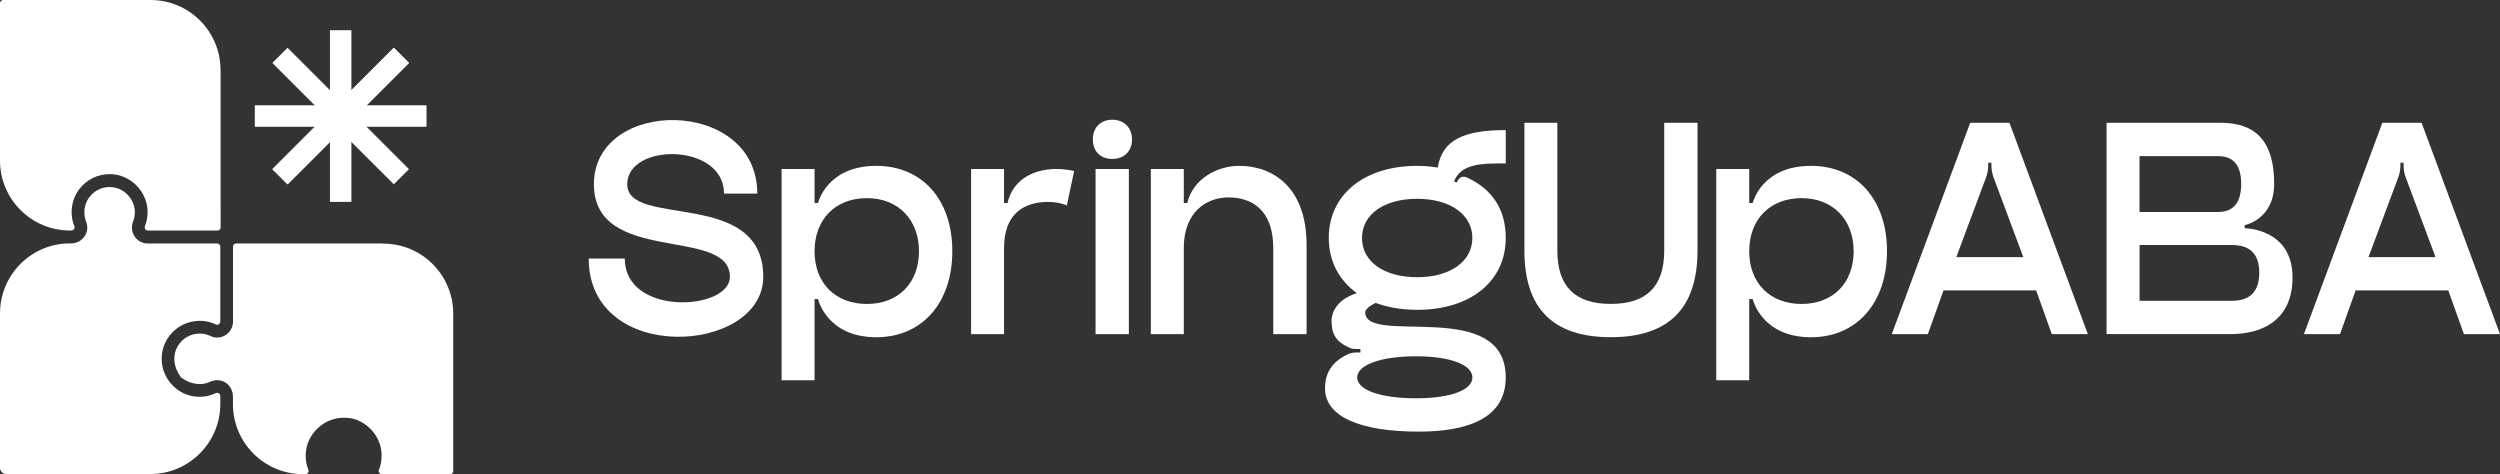 <?xml version="1.0" encoding="UTF-8"?>
<svg id="Warstwa_2" data-name="Warstwa 2" xmlns="http://www.w3.org/2000/svg" viewBox="0 0 519.73 98.55">
  <rect x="0" y="0" width="519.73" height="98.55" fill="#333333" stroke="none"/>
  <defs>
    <style>
      .cls-1 {
        fill: #fff;
      }
    </style>
  </defs>
  <g id="Warstwa_1" data-name="Warstwa 1">
    <g>
      <g>
        <polygon class="cls-1" points="73.05 41.97 70.82 41.97 68.59 41.97 68.59 24.12 68.59 6.28 70.82 6.28 73.05 6.28 73.05 24.12 73.05 41.97"/>
        <polygon class="cls-1" points="52.97 26.35 52.97 24.12 52.97 21.89 70.82 21.89 88.67 21.89 88.67 24.12 88.67 26.35 70.82 26.35 52.97 26.35"/>
        <polygon class="cls-1" points="59.78 38.32 58.2 36.74 56.62 35.17 69.24 22.55 81.87 9.93 83.44 11.5 85.02 13.08 72.4 25.7 59.78 38.32"/>
        <polygon class="cls-1" points="85.02 35.17 83.44 36.74 81.87 38.32 69.24 25.7 56.62 13.08 58.2 11.5 59.78 9.93 72.4 22.55 85.02 35.17"/>
        <polygon class="cls-1" points="59.78 38.32 58.2 36.74 56.62 35.17 69.24 22.55 81.87 9.93 83.44 11.5 85.02 13.08 72.4 25.7 59.78 38.32"/>
      </g>
      <path class="cls-1" d="M79.45,50.62c-.12,0-6.61,0-13.62,0-7.01,0-14.55,0-16.75,0-.18,0-.34.07-.45.19s-.19.27-.19.45c0,1.5,0,5.4,0,8.92,0,3.52,0,6.67,0,6.67,0,.58-.15,1.13-.41,1.61s-.66.9-1.15,1.21c-.48.3-1,.46-1.54.5s-1.07-.07-1.57-.31c-.38-.18-.77-.31-1.17-.4s-.81-.12-1.24-.11c-.87.02-1.71.26-2.45.68s-1.38,1.02-1.85,1.75c-.62.99-.88,2.09-.8,3.22s.52,2.28,1.3,3.37l.09.09.09.09c.98.69,2.02,1.11,3.04,1.25s2.03,0,2.95-.45c.55-.26,1.14-.35,1.71-.3s1.14.26,1.63.62c.44.32.78.75,1.01,1.24s.35,1.03.35,1.58v.77s0,.77,0,.77c0,4.01,1.63,7.65,4.26,10.28,2.63,2.63,6.27,4.26,10.28,4.26h.53c.14,0,.25-.04.34-.09s.15-.12.19-.18c.03-.05.08-.13.1-.25s.03-.26-.04-.43c-.2-.51-.35-1.03-.44-1.56s-.12-1.08-.1-1.63c.08-2.03.97-3.9,2.36-5.27s3.26-2.25,5.3-2.31c.02,0,.03,0,.05,0s.03,0,.05,0c.57-.02,1.15.02,1.71.12s1.11.27,1.62.52c1.49.71,2.66,1.77,3.46,3.02s1.23,2.71,1.23,4.24c0,.51-.05,1.02-.14,1.51s-.24.98-.43,1.45c-.05.12-.05.23-.03.32s.06.17.1.23c.07.1.16.18.26.24s.22.09.34.09h14.13c.18,0,.35-.07.47-.19s.19-.28.19-.47v-32.73c0-4.02-1.63-7.65-4.26-10.29s-6.27-4.26-10.29-4.26h-.12s-.12,0-.12,0Z"/>
      <path class="cls-1" d="M41.05,66.71c.68-.04,1.34,0,1.99.13s1.28.34,1.88.63c.12.06.23.06.33.04s.18-.06.23-.09c.04-.02.12-.08.19-.18s.13-.23.13-.4v-15.56c0-.18-.07-.35-.19-.47s-.28-.19-.47-.19h-14.42c-.55,0-1.07-.13-1.54-.38s-.87-.6-1.17-1.05c-.31-.46-.5-.98-.56-1.52s.01-1.09.22-1.62c.13-.34.23-.69.29-1.04s.08-.72.07-1.09c-.06-1.36-.66-2.6-1.58-3.51s-2.17-1.49-3.52-1.52c-.71-.02-1.41.1-2.05.35s-1.24.63-1.75,1.13c-.51.5-.91,1.08-1.18,1.71s-.41,1.33-.41,2.04c0,.34.03.68.09,1.01s.16.65.28.96c.2.5.27,1.03.22,1.55s-.24,1.03-.54,1.48c-.31.47-.73.84-1.21,1.09s-1.02.39-1.58.39h-.13s-.13,0-.13,0c-4.02,0-7.65,1.63-10.28,4.26S0,61.14,0,65.16v16.69s0,15.41,0,15.41c0,.71.58,1.29,1.29,1.29h29.97c4,0,7.64-1.64,10.27-4.27s4.27-6.27,4.27-10.27v-1.68c0-.17-.05-.29-.12-.38s-.14-.15-.19-.18c-.06-.04-.14-.08-.25-.1s-.24,0-.38.06c-.72.34-1.48.57-2.24.68s-1.55.11-2.33-.01c-1.69-.25-3.21-1.07-4.37-2.24s-1.97-2.7-2.22-4.39c-.03-.2-.05-.4-.07-.6s-.02-.4-.02-.6c0-.96.17-1.91.52-2.82s.87-1.76,1.58-2.52,1.51-1.34,2.42-1.77,1.9-.68,2.91-.74Z"/>
      <path class="cls-1" d="M45.84,14.54c0-4.02-1.63-7.65-4.26-10.28S35.31,0,31.29,0h-15.32S.66,0,.66,0c-.18,0-.35.07-.46.19S0,.48,0,.66v32.73C0,37.41,1.64,41.05,4.28,43.68s6.29,4.26,10.32,4.24h.1s.1,0,.1,0c.12,0,.23-.03.34-.08s.19-.13.26-.23c.04-.06.08-.14.1-.24s.02-.2-.03-.32c-.26-.64-.44-1.31-.52-2s-.08-1.39.02-2.11c.09-.63.25-1.24.49-1.83s.55-1.14.92-1.65c.8-1.08,1.79-1.91,2.92-2.46s2.38-.83,3.69-.8c2.04.05,3.92.92,5.31,2.29s2.29,3.24,2.38,5.27c.02.55-.01,1.1-.1,1.64s-.24,1.06-.44,1.57c-.06.17-.06.32-.04.43s.07.2.1.25c.04.06.11.13.19.18s.2.09.34.09h7.24s7.24.01,7.24.01c.18,0,.35-.07.47-.19s.19-.28.19-.47c0-1.75,0-6.79-.01-12.97s0-13.49,0-19.78Z"/>
      <g>
        <path class="cls-1" d="M158.67,57.56c0,16.08-36.28,18.39-36.28-3.82h7.5c0,12.12,21.85,10.82,21.85,3.82,0-10.6-28.27-2.31-28.27-19.26,0-18.1,33.97-18.1,33.97,1.95h-6.92c0-10.6-20.12-10.6-20.12-1.95,0,9.23,28.27.72,28.27,19.26Z"/>
        <path class="cls-1" d="M182.18,70.11c-10.31,0-12.12-7.93-12.12-7.93h-.72v16.88h-6.85v-43.93h6.85v7.07h.72s1.8-7.72,12.12-7.72c9.52,0,15.8,7,15.8,17.74s-6.28,17.89-15.8,17.89ZM180.23,41.19c-6.56,0-10.89,4.4-10.89,11.04s4.33,10.96,10.89,10.96,10.82-4.4,10.82-10.96-4.33-11.04-10.82-11.04Z"/>
        <path class="cls-1" d="M221.78,42.7c-1.23-.51-2.52-.72-3.89-.72-4.69,0-9.16,2.16-9.16,9.59v17.89h-6.85v-34.33h6.85v7.07h.72c1.15-4.9,5.41-7.07,10.17-7.07,1.15,0,2.45.14,3.68.43l-1.51,7.14Z"/>
        <path class="cls-1" d="M231.23,24.89c2.45,0,4.11,1.66,4.11,4.11s-1.66,4.04-4.11,4.04-4.04-1.59-4.04-4.04,1.59-4.11,4.04-4.11ZM227.76,35.13h6.92v34.33h-6.92v-34.33Z"/>
        <path class="cls-1" d="M271.62,69.46h-6.92v-17.89c0-8.08-4.62-10.53-9.3-10.53s-9.3,3.1-9.3,10.53v17.89h-6.85v-34.33h6.85v7.07h.72c1.15-4.9,6.06-7.72,10.82-7.72,6.92,0,13.99,4.4,13.99,16.45v18.54Z"/>
        <path class="cls-1" d="M276.81,66.79c0-2.02,1.3-4.62,5.27-5.84-3.68-2.67-5.84-6.64-5.84-11.47,0-9.02,7.36-15,18.39-15,1.51,0,2.89.14,4.26.36.94-5.84,5.55-7.79,14.14-7.79v6.92c-4.98,0-9.3,0-10.75,3.75l.58.22c.72-1.8,2.02-1.08,2.16-1.01,5.27,2.45,8.01,6.64,8.01,12.55,0,9.02-7.36,14.93-18.39,14.93-3.25,0-6.13-.51-8.66-1.44-1.23.58-2.16,1.37-2.16,1.95,0,7.07,29.21-3.25,29.21,13.56,0,8.73-8.37,11.25-18.1,11.25-12.19,0-19.47-3.1-19.47-9.02,0-4.47,2.96-6.2,4.76-7.07.51-.22,1.08-.36,1.66-.36h.94v-.72h-.94c-.65,0-1.15-.14-1.66-.43-2.96-1.37-3.39-3.32-3.39-5.34ZM294.34,82.8c7.28,0,11.76-1.73,11.76-4.33s-4.47-4.4-11.76-4.4-12.19,1.8-12.19,4.4,4.83,4.33,12.19,4.33ZM294.62,57.63c6.92,0,11.47-3.32,11.47-8.15s-4.54-8.15-11.47-8.15-11.47,3.25-11.47,8.15,4.54,8.15,11.47,8.15Z"/>
        <path class="cls-1" d="M316.91,25.53h6.85v26.54c0,7.5,3.68,11.11,11.11,11.11s11.11-3.61,11.11-11.11v-26.54h6.92v26.54c0,12.04-5.99,18.03-18.03,18.03s-17.96-5.99-17.96-18.03v-26.54Z"/>
        <path class="cls-1" d="M376.49,70.11c-10.31,0-12.12-7.93-12.12-7.93h-.72v16.88h-6.85v-43.93h6.85v7.07h.72s1.8-7.72,12.12-7.72c9.52,0,15.8,7,15.8,17.74s-6.28,17.89-15.8,17.89ZM374.54,41.19c-6.56,0-10.89,4.4-10.89,11.04s4.33,10.96,10.89,10.96,10.82-4.4,10.82-10.96-4.33-11.04-10.82-11.04Z"/>
        <path class="cls-1" d="M409.6,25.53h8.15l16.3,43.93h-7.5l-3.25-9.09h-19.26l-3.25,9.09h-7.5l16.3-43.93ZM420.63,53.45l-6.06-16.23c-.43-1.01-.58-2.02-.58-3.1v-.29h-.65v.29c0,1.08-.14,2.09-.58,3.1l-6.06,16.23h13.92Z"/>
        <path class="cls-1" d="M437.94,25.53h23.8c7.43,0,11.04,4.11,11.04,12.69,0,7.43-6.13,8.58-6.13,8.58v.65s9.95,0,9.95,10.24c0,8.94-6.42,11.76-12.77,11.76h-25.89V25.53ZM444.79,32.46v11.61h16.3c3.25,0,4.83-1.95,4.83-5.84s-1.59-5.77-4.83-5.77h-16.3ZM463.91,62.54c3.89,0,5.77-1.95,5.77-5.84s-1.88-5.77-5.77-5.77h-19.11v11.61h19.11Z"/>
        <path class="cls-1" d="M495.28,25.53h8.15l16.3,43.93h-7.5l-3.25-9.09h-19.26l-3.25,9.09h-7.5l16.3-43.93ZM506.32,53.45l-6.06-16.23c-.43-1.01-.58-2.02-.58-3.1v-.29h-.65v.29c0,1.08-.14,2.09-.58,3.1l-6.06,16.23h13.92Z"/>
      </g>
    </g>
  </g>
</svg>
